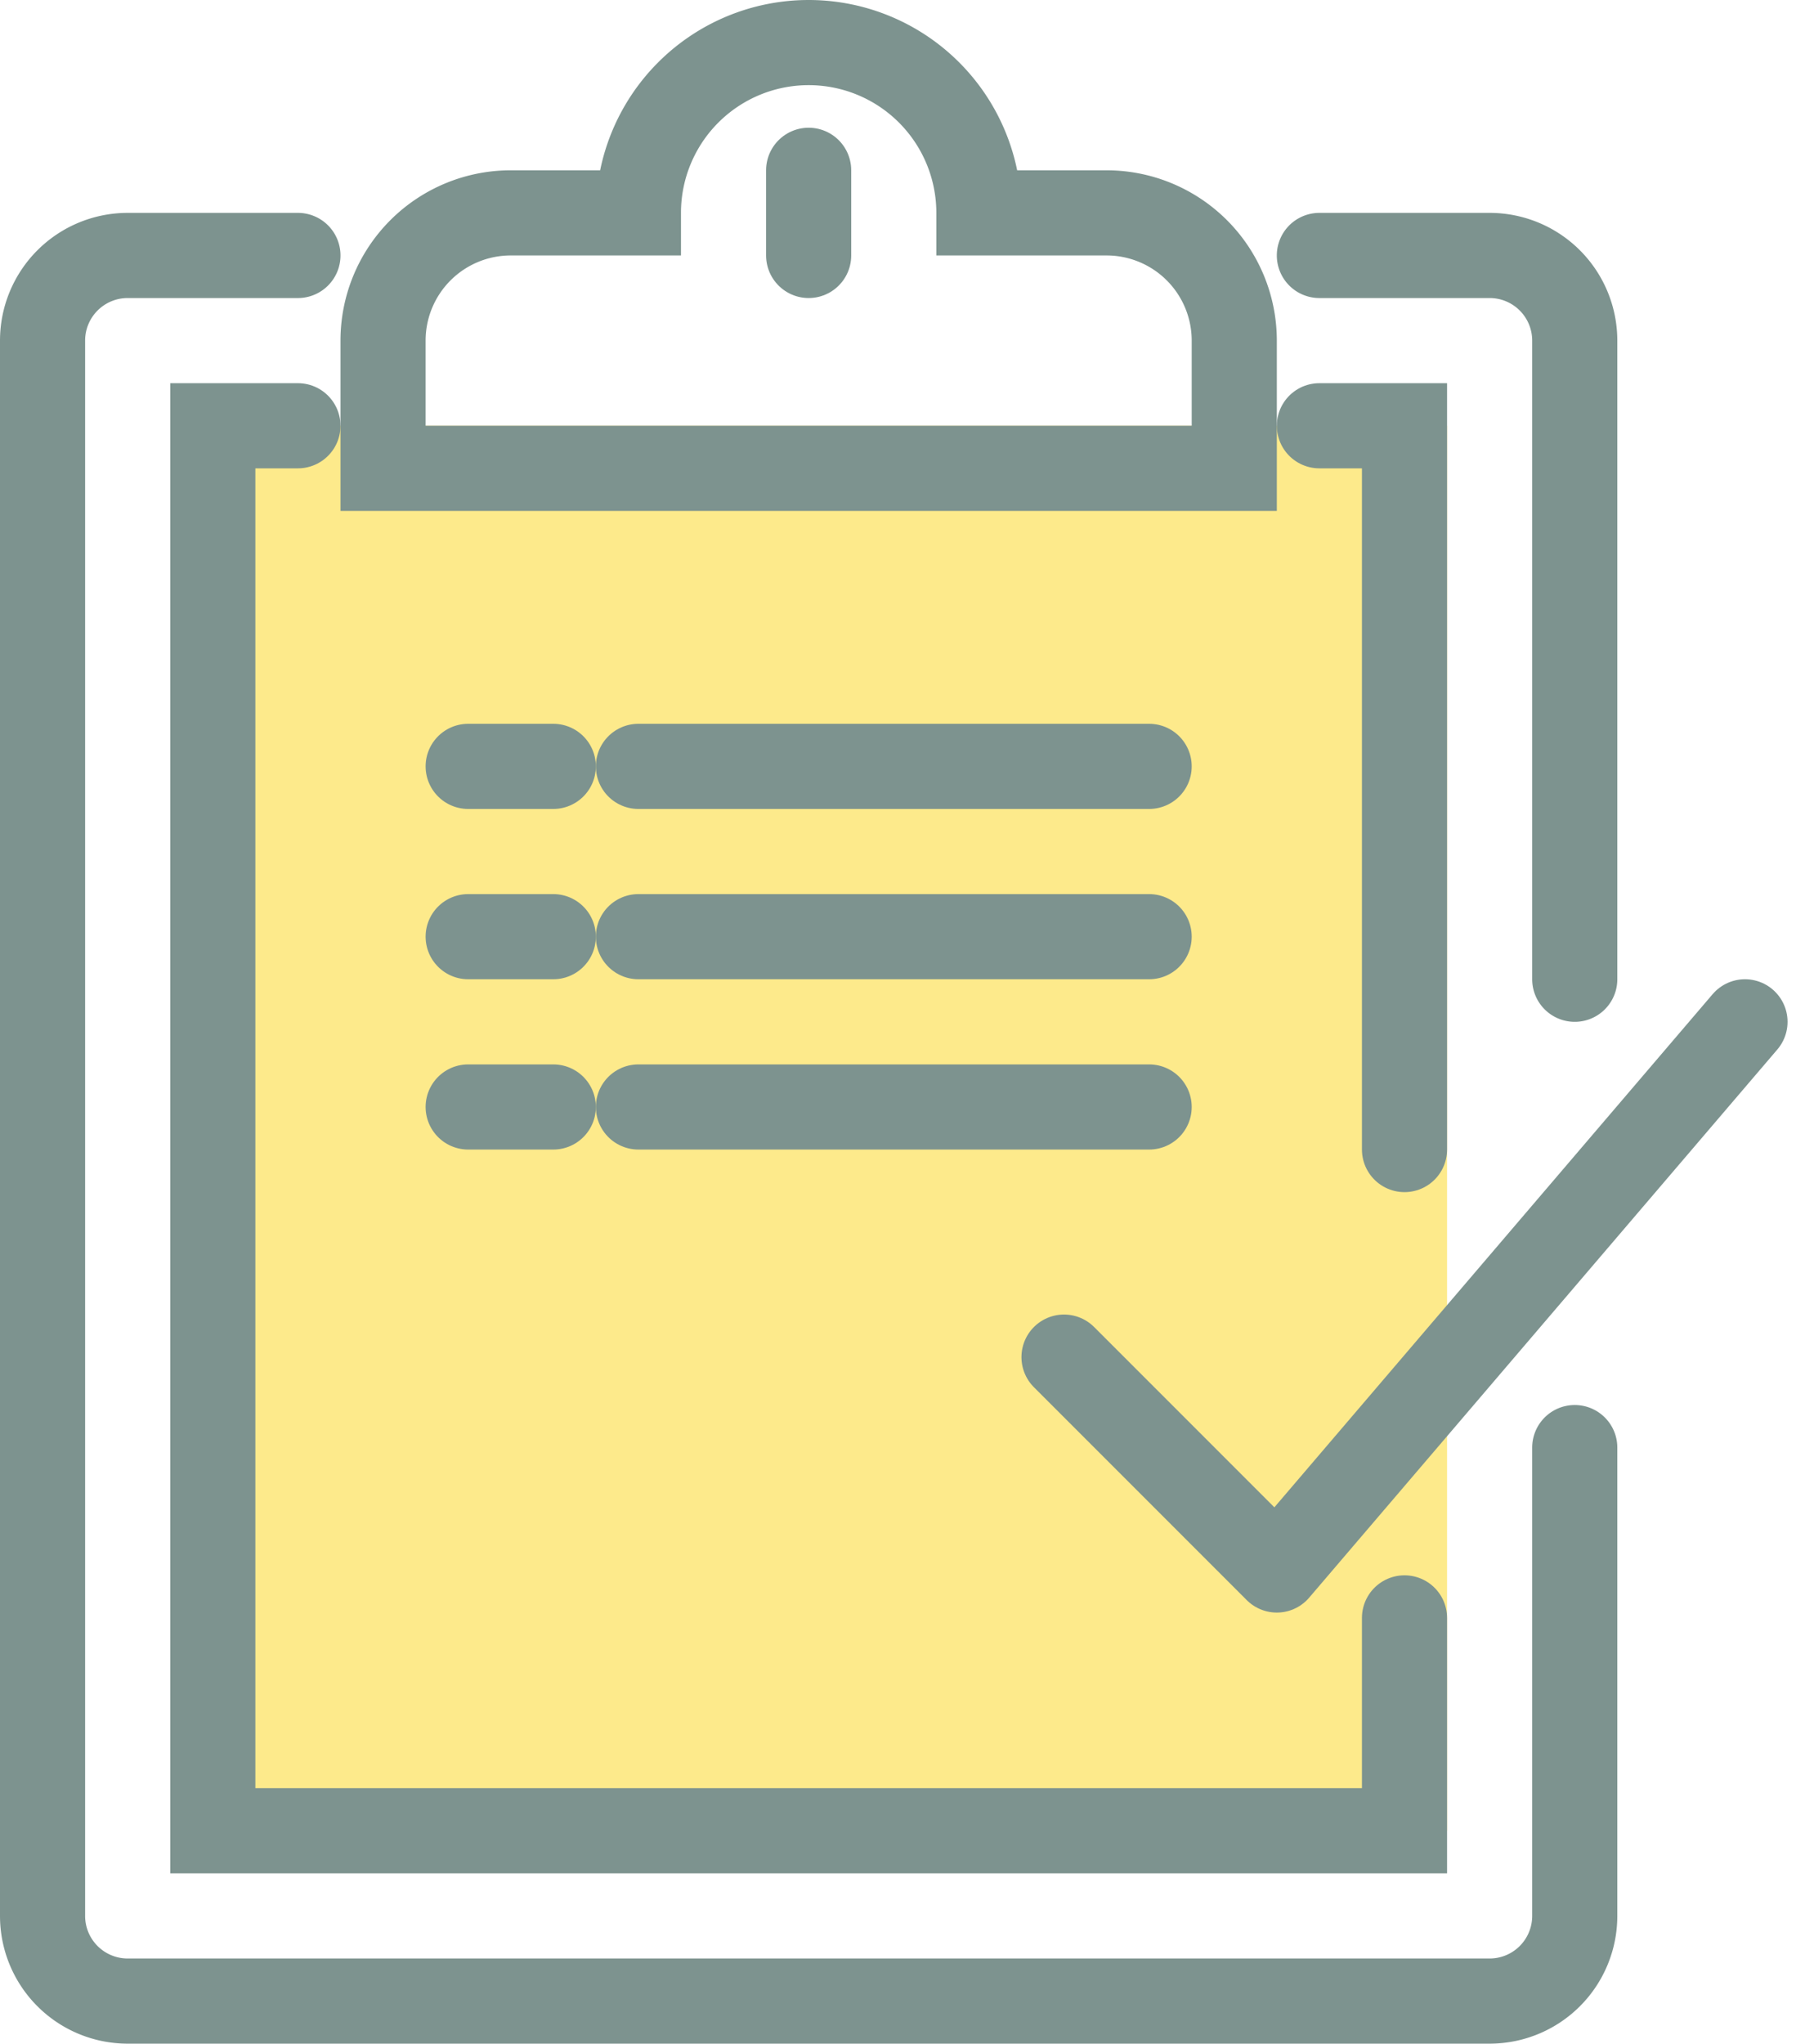 <svg xmlns="http://www.w3.org/2000/svg" width="42.41" height="48" viewBox="0 0 42.41 48">
  <g id="Group_5" data-name="Group 5" transform="translate(-200 -55)">
    <rect id="Rectangle" width="29" height="33" transform="translate(205 65)" fill="#fdea8b"/>
    <g id="Group_4" data-name="Group 4" transform="translate(201 56)">
      <path id="Stroke_1" data-name="Stroke 1" d="M36,28V39a2,2,0,0,1-2,2H2a2,2,0,0,1-2-2V2A2,2,0,0,1,2,0H6" transform="translate(0 5)" fill="none" stroke="#7d938f" stroke-linecap="round" stroke-miterlimit="10" stroke-width="2"/>
      <path id="Stroke_3" data-name="Stroke 3" d="M0,0H4A2,2,0,0,1,6,2V17" transform="translate(30 5)" fill="none" stroke="#7d938f" stroke-linecap="round" stroke-miterlimit="10" stroke-width="2"/>
      <path id="Stroke_5" data-name="Stroke 5" d="M28,28v5H0V0H2" transform="translate(4 9)" fill="none" stroke="#7d938f" stroke-linecap="round" stroke-miterlimit="10" stroke-width="2"/>
      <path id="Stroke_7" data-name="Stroke 7" d="M0,0H2V17" transform="translate(30 9)" fill="none" stroke="#7d938f" stroke-linecap="round" stroke-miterlimit="10" stroke-width="2"/>
      <path id="Stroke_9" data-name="Stroke 9" d="M17,4H14A4,4,0,0,0,6,4H3A3,3,0,0,0,0,7v3H20V7A3,3,0,0,0,17,4Z" transform="translate(8)" fill="none" stroke="#7d938f" stroke-linecap="round" stroke-miterlimit="10" stroke-width="2"/>
      <path id="Stroke_11" data-name="Stroke 11" d="M.5,0V2" transform="translate(17.5 3)" fill="none" stroke="#7d938f" stroke-linecap="round" stroke-miterlimit="10" stroke-width="2"/>
      <path id="Stroke_13" data-name="Stroke 13" d="M16,0,5,12.875l-5-5" transform="translate(24 23)" fill="none" stroke="#7d938f" stroke-linecap="round" stroke-linejoin="round" stroke-miterlimit="10" stroke-width="2"/>
      <path id="Stroke_15" data-name="Stroke 15" d="M0,.5H2" transform="translate(10 16.5)" fill="none" stroke="#7d938f" stroke-linecap="round" stroke-linejoin="round" stroke-miterlimit="10" stroke-width="2"/>
      <path id="Stroke_17" data-name="Stroke 17" d="M0,.5H12" transform="translate(14 16.5)" fill="none" stroke="#7d938f" stroke-linecap="round" stroke-linejoin="round" stroke-miterlimit="10" stroke-width="2"/>
      <path id="Stroke_19" data-name="Stroke 19" d="M0,.5H2" transform="translate(10 20.5)" fill="none" stroke="#7d938f" stroke-linecap="round" stroke-linejoin="round" stroke-miterlimit="10" stroke-width="2"/>
      <path id="Stroke_21" data-name="Stroke 21" d="M0,.5H12" transform="translate(14 20.5)" fill="none" stroke="#7d938f" stroke-linecap="round" stroke-linejoin="round" stroke-miterlimit="10" stroke-width="2"/>
      <path id="Stroke_23" data-name="Stroke 23" d="M0,.5H2" transform="translate(10 24.5)" fill="none" stroke="#7d938f" stroke-linecap="round" stroke-linejoin="round" stroke-miterlimit="10" stroke-width="2"/>
      <path id="Stroke_25" data-name="Stroke 25" d="M0,.5H12" transform="translate(14 24.5)" fill="none" stroke="#7d938f" stroke-linecap="round" stroke-linejoin="round" stroke-miterlimit="10" stroke-width="2"/>
    </g>
  </g>
</svg>
